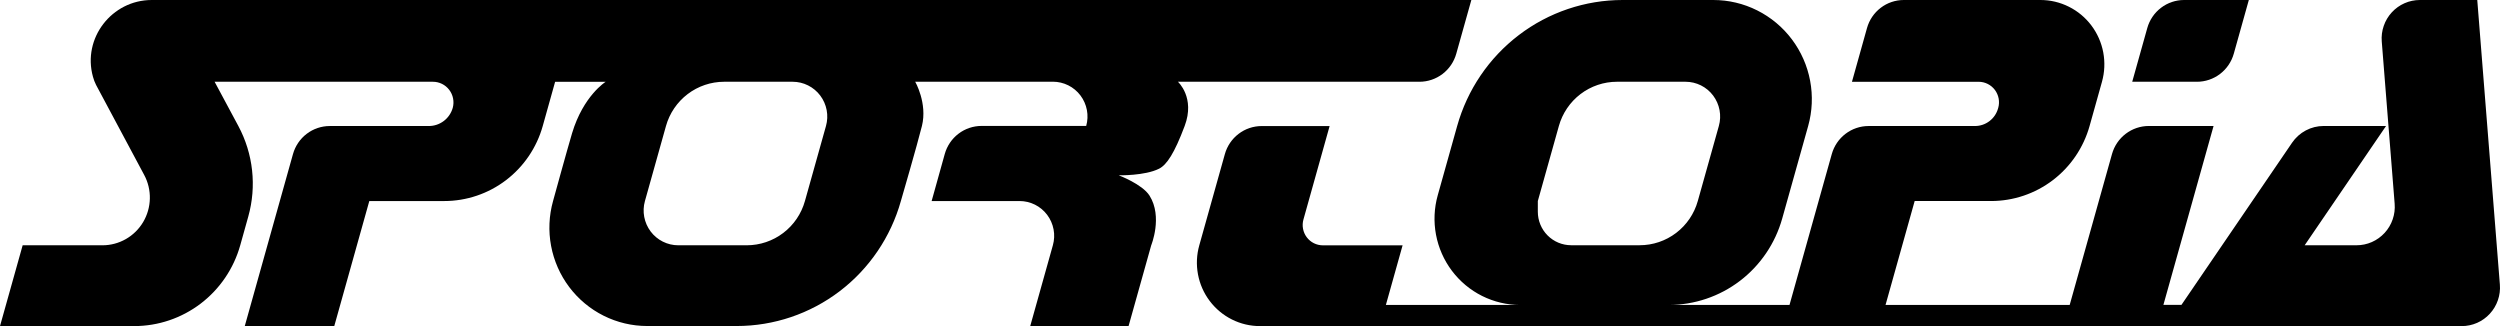 <svg xmlns="http://www.w3.org/2000/svg" width="115" height="15" fill="none">
	<path fill="#000" d="M98.082 3.761h2.978c.383 0.0.756-.126 1.062-.359.306-.233.527-.56.632-.931L103.446 0h-2.978c-.383-0-.756.126-1.062.359-.306.233-.527.56-.631.931l-.693 2.472Z"></path>
	<path fill="#000" d="M113.954 2e-8h-2.639c-.243-0-.483.05-.706.148-.222.098-.422.241-.587.421-.165.179-.291.391-.37.622-.08.231-.111.476-.091.719l.593 7.462c.02.244-.011.488-.091.719-.079.231-.205.443-.37.622s-.365.323-.587.421c-.223.098-.463.148-.706.148h-2.385l3.743-5.487h-2.871c-.285-0-.567.07-.819.204-.253.134-.47.328-.631.564l-5.091 7.462h-.83l2.308-8.23h-2.979c-.383-0-.756.126-1.062.359-.306.233-.527.56-.631.931l-1.946 6.941h-8.471l1.34-4.779h3.514c1.026-0 2.024-.337 2.842-.96.818-.623 1.411-1.498 1.69-2.491l.57-2.035c.123-.44.143-.902.059-1.351-.084-.449-.271-.872-.545-1.237-.274-.364-.628-.66-1.035-.863C94.763.106 94.315 0 93.861 2e-8h-6.286C87.191-0 86.818.126 86.513.359c-.306.233-.527.56-.631.931l-.692 2.472h5.827c.145-0.0.288.034.418.099.13.065.243.16.33.276.087.117.146.252.173.395.026.143.02.291-.02.431l-.008.027c-.065.232-.203.436-.394.581-.191.146-.423.225-.662.226h-4.899c-.383-0-.756.126-1.062.359-.306.233-.527.56-.631.931l-1.945 6.941h-5.557c1.182 0 2.332-.388 3.275-1.106.943-.718 1.626-1.726 1.947-2.871l1.193-4.253c.19-.678.221-1.391.091-2.083-.13-.692-.417-1.344-.84-1.906-.422-.562-.969-1.017-1.595-1.331C80.202.163 79.512 0 78.812 2e-8h-4.171C72.917 0 71.241.566 69.867 1.613c-1.374 1.046-2.37 2.515-2.838 4.184l-.893 3.186c-.166.59-.193 1.21-.08 1.813.113.602.363 1.17.731 1.659.368.489.843.885 1.389 1.158.546.273 1.147.415 1.756.415h-6.182l.769-2.743h-3.667c-.143-0-.285-.034-.414-.098-.129-.064-.24-.158-.327-.273-.087-.115-.145-.249-.172-.391-.027-.142-.02-.288.019-.427l1.204-4.298h-3.126c-.383 0-.756.126-1.061.359-.305.233-.527.559-.631.93l-1.177 4.197c-.123.435-.143.892-.06 1.336.083.444.267.863.539 1.223.271.36.622.652 1.024.853.402.201.846.305 1.295.304h55.276c.243-0.0.483-.051.706-.149.222-.098.422-.241.586-.421.165-.179.291-.391.37-.622.08-.231.111-.476.091-.719L113.954 2e-8ZM70.74 9.742v-.495l.968-3.451c.164-.586.514-1.102.996-1.469.482-.367 1.071-.566 1.676-.566h3.155c.246 0.0.488.057.709.167.22.11.412.27.56.467.148.197.249.426.295.669.046.243.035.493-.032.731l-.968 3.451c-.164.586-.514 1.102-.997 1.469-.482.367-1.071.566-1.676.566h-3.156c-.406-.001-.795-.163-1.082-.452-.287-.289-.448-.68-.448-1.089Z"></path>
	<path fill="#000" d="M6.98 0C5.146 0 3.781 1.754 4.276 3.531c.035.13.083.257.144.377l2.213 4.14c.179.334.269.71.26 1.09-.008.38-.115.751-.308 1.077-.194.326-.468.596-.797.783-.329.187-.7.286-1.077.285H1.042L0 15h6.17c1.105-0 2.18-.363 3.061-1.034.881-.671 1.52-1.613 1.82-2.683l.37-1.323c.391-1.395.227-2.888-.457-4.164l-1.092-2.035h10.037c.146-.001.289.032.42.096.131.064.245.158.334.274.089.116.15.251.178.395.029.144.024.292-.014.433-.068.241-.212.454-.411.605-.199.151-.441.233-.69.233h-4.556c-.383-0-.756.126-1.062.359-.306.233-.527.56-.631.931L11.259 15h4.117l1.612-5.752h3.446c1.026-0 2.024-.337 2.842-.96.818-.623 1.412-1.498 1.69-2.491l.57-2.035h2.326s-1.027.636-1.547 2.367c-.231.775-.874 3.116-.874 3.116-.189.673-.22 1.38-.091 2.067.129.687.414 1.334.834 1.892.419.557.962 1.009 1.584 1.32.622.311 1.308.473 2.003.473h4.117c1.71-0 3.373-.562 4.737-1.6 1.363-1.038 2.352-2.496 2.816-4.152 0 0 .752-2.581.968-3.451.259-1.045-.31-2.035-.31-2.035h6.334c.246 0.0.488.057.709.167.22.11.412.27.56.467.148.197.249.426.295.669.046.243.035.493-.032.731h-4.813c-.383-0-.756.126-1.062.359-.306.233-.527.56-.631.931l-.604 2.165H46.9c.246 0.0.488.057.709.167.22.11.412.27.56.467.148.197.249.426.295.669.046.243.035.493-.032.731L47.39 15h4.524l1.042-3.717s.537-1.311-.078-2.284c-.337-.531-1.418-.935-1.418-.935s1.205.026 1.858-.304c.352-.177.704-.708 1.176-1.964.495-1.311-.31-2.035-.31-2.035h11.111c.383 0.0.756-.126 1.062-.359.306-.233.527-.56.631-.931L67.682 0H6.98ZM37.995 5.796l-.968 3.451c-.164.586-.514 1.102-.997 1.469-.482.367-1.071.566-1.676.567h-3.155c-.246-0-.488-.057-.709-.168-.22-.11-.412-.27-.56-.467-.148-.197-.249-.426-.295-.669-.046-.243-.035-.493.032-.731l.968-3.451c.164-.586.514-1.101.997-1.469.482-.367 1.071-.566 1.676-.567h3.155c.246 0.0.488.057.709.168.22.11.412.27.56.467.148.197.249.426.295.669.046.243.035.493-.032.731Z"></path>
</svg>